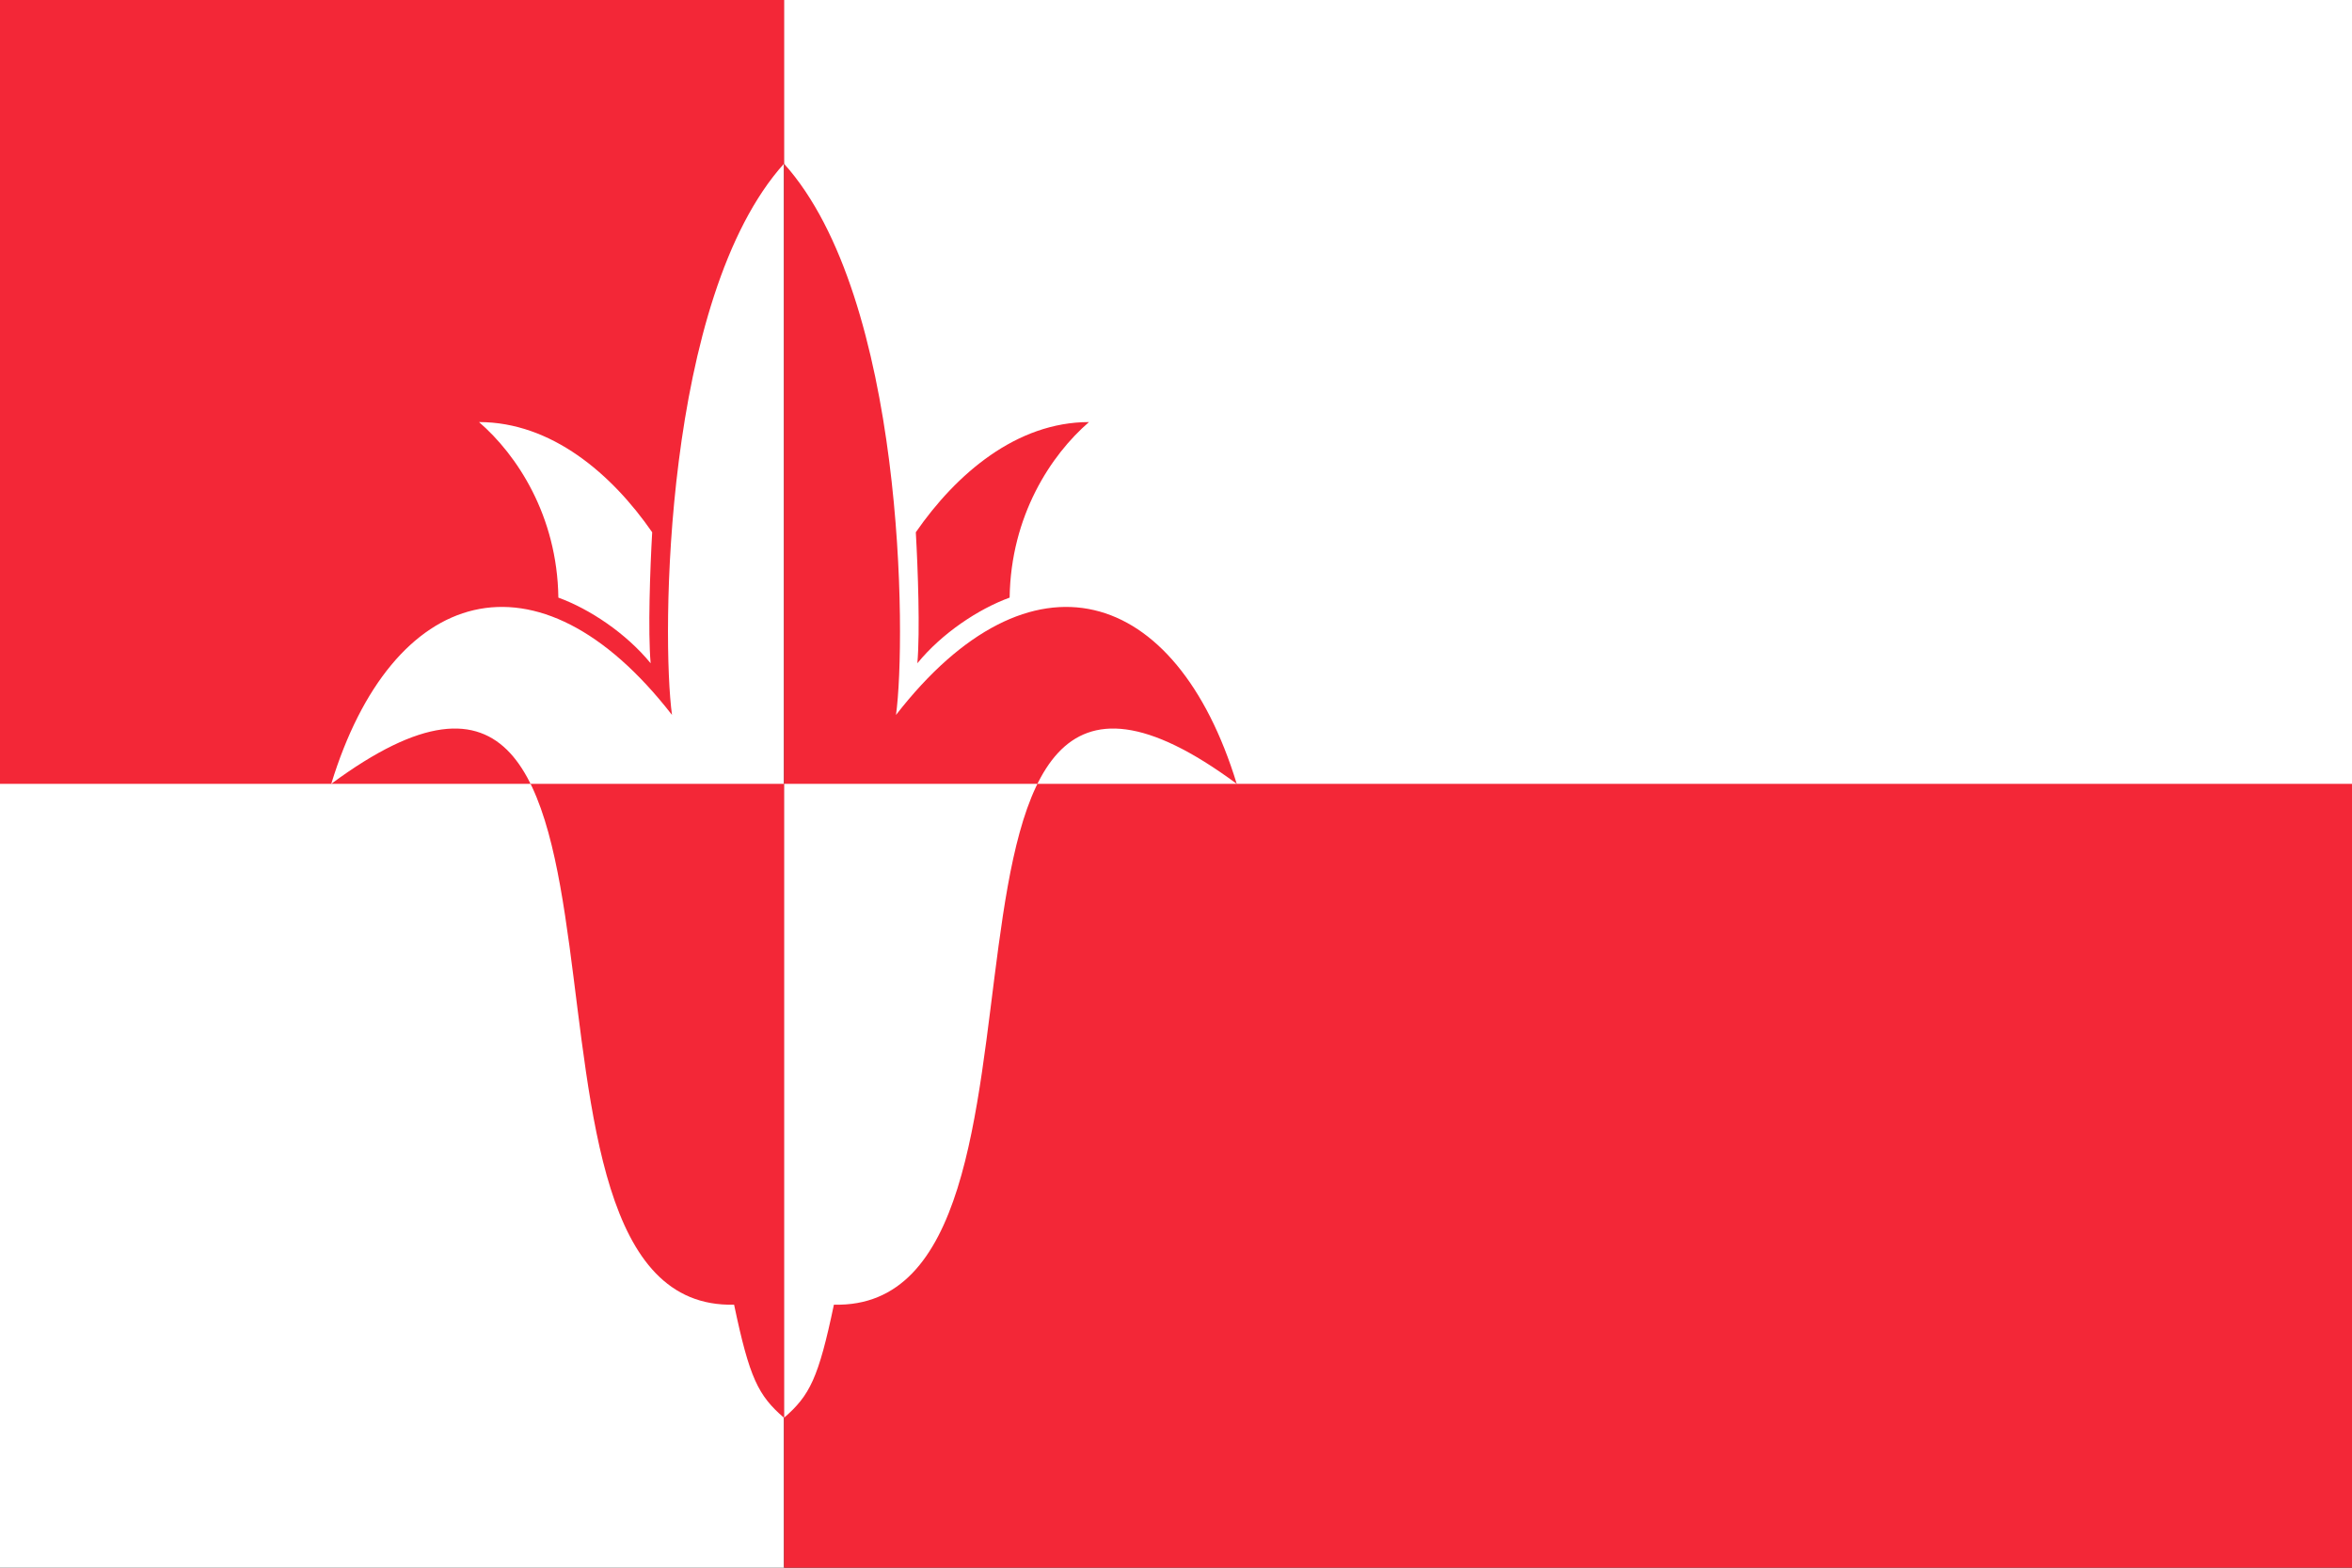 <?xml version="1.0" encoding="UTF-8" standalone="no"?>
<svg
   xmlns:dc="http://purl.org/dc/elements/1.1/"
   xmlns:cc="http://web.resource.org/cc/"
   xmlns:rdf="http://www.w3.org/1999/02/22-rdf-syntax-ns#"
   xmlns:svg="http://www.w3.org/2000/svg"
   xmlns="http://www.w3.org/2000/svg"
   xmlns:xlink="http://www.w3.org/1999/xlink"
   xmlns:sodipodi="http://sodipodi.sourceforge.net/DTD/sodipodi-0.dtd"
   xmlns:inkscape="http://www.inkscape.org/namespaces/inkscape"
   viewBox="-91 0 273 182"
   width="600"
   height="400"
   version="1.1"
   id="svg2672"
   sodipodi:version="0.32"
   inkscape:version="0.45.1"
   sodipodi:docname="Bernheze.svg"
   inkscape:output_extension="org.inkscape.output.svg.inkscape"
   sodipodi:docbase="C:\TIIKERI\Liput\Alankomaat\provinssit\Noord-Brabant - kunnat\svg">
  <rect x="-91" y="0" width="273" height="182" fill="#333333" stroke="none"/>
  <sodipodi:namedview
     inkscape:window-height="712"
     inkscape:window-width="1024"
     inkscape:pageshadow="2"
     inkscape:pageopacity="0.0"
     guidetolerance="10.0"
     gridtolerance="10.0"
     objecttolerance="10.0"
     borderopacity="1.0"
     bordercolor="#666666"
     pagecolor="#ffffff"
     id="base"
     inkscape:zoom="0.9425"
     inkscape:cx="164.08596"
     inkscape:cy="200"
     inkscape:window-x="-4"
     inkscape:window-y="-4"
     inkscape:current-layer="svg2672" />
  <defs
     id="defs2674">
    <path
       id="lily"
       d="M 0,19 C 14,34.575 14.222,74.087 13,83 C 28.604,62.894 45.514,67.986 52.55,91 C 10.452,59.846 36.5,152.242 5.793,151.466 C 4,160 3,162 0,164.6 M 35.4,49 C 31,52.8 26.323,59.867 26.19,69.379 C 22.569,70.7 18.345,73.5 15.48,77 C 15.8,73.284 15.546,66.1 15.3,61.793 C 20,55 27,49 35.4,49 z M 0,0 V91 H182 V0" />
  </defs>
  <rect
     x="-91"
     width="91"
     height="182"
     fill="#fff"
     id="rect2677"
     inkscape:export-filename="C:\TIIKERI\Liput\Alankomaat\provinssit\Noord-Brabant - kunnat\svg\Bernheze.png"
     inkscape:export-xdpi="120"
     inkscape:export-ydpi="120" />
  <rect
     width="182"
     height="182"
     fill="#e00"
     id="rect2679"
     style="fill:#f32737;fill-opacity:1"
     inkscape:export-filename="C:\TIIKERI\Liput\Alankomaat\provinssit\Noord-Brabant - kunnat\svg\Bernheze.png"
     inkscape:export-xdpi="120"
     inkscape:export-ydpi="120" />
  <use
     fill="#fff"
     xlink:href="#lily"
     id="use2681" />
  <use
     fill="#e00"
     xlink:href="#lily"
     transform="scale(-1,1)"
     id="use2683"
     style="fill:#f32737;fill-opacity:1" />
</svg>
